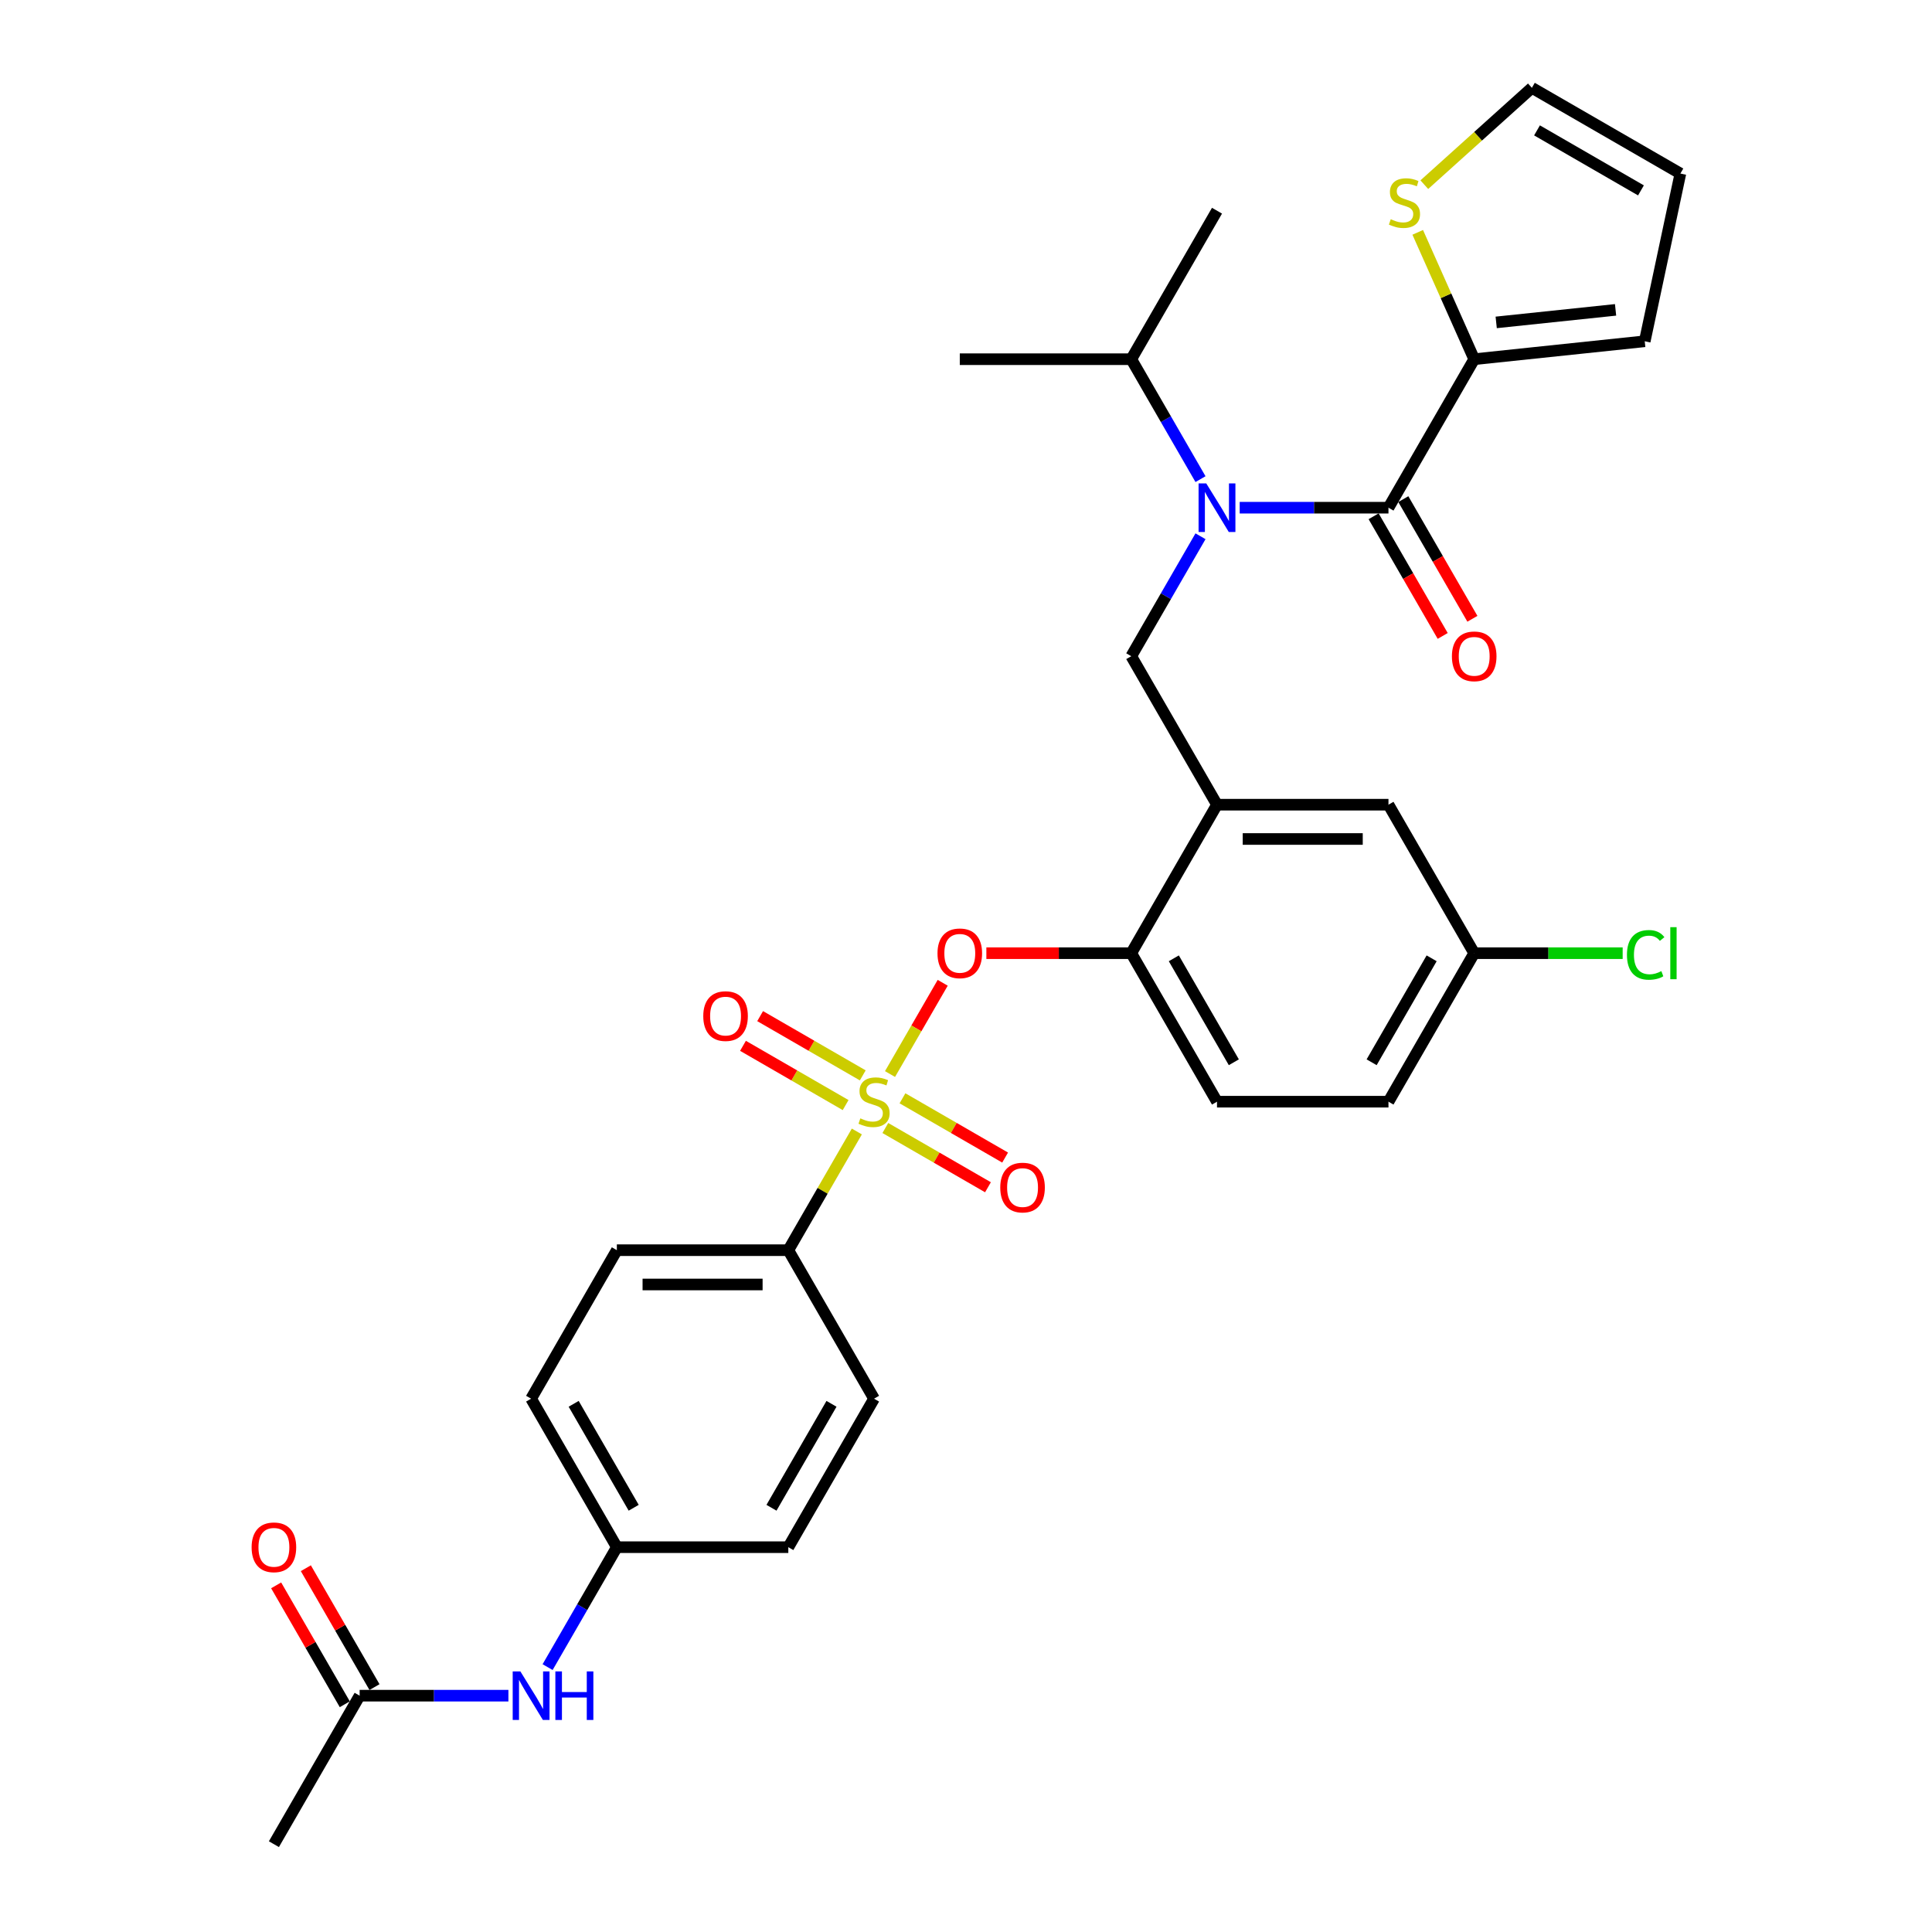 <?xml version='1.0' encoding='iso-8859-1'?>
<svg version='1.1' baseProfile='full'
              xmlns='http://www.w3.org/2000/svg'
                      xmlns:rdkit='http://www.rdkit.org/xml'
                      xmlns:xlink='http://www.w3.org/1999/xlink'
                  xml:space='preserve'
width='1000px' height='1000px' viewBox='0 0 1000 1000'>
<!-- END OF HEADER -->
<rect style='opacity:1.0;fill:#FFFFFF;stroke:none' width='1000' height='1000' x='0' y='0'> </rect>
<path class='bond-0' d='M 763.045,185.922 L 718.668,262.784' style='fill:none;fill-rule:evenodd;stroke:#000000;stroke-width:6px;stroke-linecap:butt;stroke-linejoin:miter;stroke-opacity:1' />
<path class='bond-1' d='M 763.045,185.922 L 748.429,153.094' style='fill:none;fill-rule:evenodd;stroke:#000000;stroke-width:6px;stroke-linecap:butt;stroke-linejoin:miter;stroke-opacity:1' />
<path class='bond-1' d='M 748.429,153.094 L 733.813,120.267' style='fill:none;fill-rule:evenodd;stroke:#CCCC00;stroke-width:6px;stroke-linecap:butt;stroke-linejoin:miter;stroke-opacity:1' />
<path class='bond-2' d='M 763.045,185.922 L 851.312,176.645' style='fill:none;fill-rule:evenodd;stroke:#000000;stroke-width:6px;stroke-linecap:butt;stroke-linejoin:miter;stroke-opacity:1' />
<path class='bond-2' d='M 774.429,166.877 L 836.216,160.383' style='fill:none;fill-rule:evenodd;stroke:#000000;stroke-width:6px;stroke-linecap:butt;stroke-linejoin:miter;stroke-opacity:1' />
<path class='bond-3' d='M 621.378,277.57 L 603.458,308.608' style='fill:none;fill-rule:evenodd;stroke:#0000FF;stroke-width:6px;stroke-linecap:butt;stroke-linejoin:miter;stroke-opacity:1' />
<path class='bond-3' d='M 603.458,308.608 L 585.539,339.647' style='fill:none;fill-rule:evenodd;stroke:#000000;stroke-width:6px;stroke-linecap:butt;stroke-linejoin:miter;stroke-opacity:1' />
<path class='bond-4' d='M 621.378,247.998 L 603.458,216.96' style='fill:none;fill-rule:evenodd;stroke:#0000FF;stroke-width:6px;stroke-linecap:butt;stroke-linejoin:miter;stroke-opacity:1' />
<path class='bond-4' d='M 603.458,216.96 L 585.539,185.922' style='fill:none;fill-rule:evenodd;stroke:#000000;stroke-width:6px;stroke-linecap:butt;stroke-linejoin:miter;stroke-opacity:1' />
<path class='bond-5' d='M 641.666,262.784 L 680.167,262.784' style='fill:none;fill-rule:evenodd;stroke:#0000FF;stroke-width:6px;stroke-linecap:butt;stroke-linejoin:miter;stroke-opacity:1' />
<path class='bond-5' d='M 680.167,262.784 L 718.668,262.784' style='fill:none;fill-rule:evenodd;stroke:#000000;stroke-width:6px;stroke-linecap:butt;stroke-linejoin:miter;stroke-opacity:1' />
<path class='bond-6' d='M 710.982,267.222 L 728.861,298.189' style='fill:none;fill-rule:evenodd;stroke:#000000;stroke-width:6px;stroke-linecap:butt;stroke-linejoin:miter;stroke-opacity:1' />
<path class='bond-6' d='M 728.861,298.189 L 746.74,329.156' style='fill:none;fill-rule:evenodd;stroke:#FF0000;stroke-width:6px;stroke-linecap:butt;stroke-linejoin:miter;stroke-opacity:1' />
<path class='bond-6' d='M 726.354,258.347 L 744.233,289.314' style='fill:none;fill-rule:evenodd;stroke:#000000;stroke-width:6px;stroke-linecap:butt;stroke-linejoin:miter;stroke-opacity:1' />
<path class='bond-6' d='M 744.233,289.314 L 762.112,320.281' style='fill:none;fill-rule:evenodd;stroke:#FF0000;stroke-width:6px;stroke-linecap:butt;stroke-linejoin:miter;stroke-opacity:1' />
<path class='bond-7' d='M 737.223,95.588 L 765.063,70.521' style='fill:none;fill-rule:evenodd;stroke:#CCCC00;stroke-width:6px;stroke-linecap:butt;stroke-linejoin:miter;stroke-opacity:1' />
<path class='bond-7' d='M 765.063,70.521 L 792.902,45.455' style='fill:none;fill-rule:evenodd;stroke:#000000;stroke-width:6px;stroke-linecap:butt;stroke-linejoin:miter;stroke-opacity:1' />
<path class='bond-8' d='M 763.045,493.371 L 801.466,493.371' style='fill:none;fill-rule:evenodd;stroke:#000000;stroke-width:6px;stroke-linecap:butt;stroke-linejoin:miter;stroke-opacity:1' />
<path class='bond-8' d='M 801.466,493.371 L 839.887,493.371' style='fill:none;fill-rule:evenodd;stroke:#00CC00;stroke-width:6px;stroke-linecap:butt;stroke-linejoin:miter;stroke-opacity:1' />
<path class='bond-9' d='M 763.045,493.371 L 718.668,570.234' style='fill:none;fill-rule:evenodd;stroke:#000000;stroke-width:6px;stroke-linecap:butt;stroke-linejoin:miter;stroke-opacity:1' />
<path class='bond-9' d='M 741.016,496.025 L 709.952,549.829' style='fill:none;fill-rule:evenodd;stroke:#000000;stroke-width:6px;stroke-linecap:butt;stroke-linejoin:miter;stroke-opacity:1' />
<path class='bond-10' d='M 763.045,493.371 L 718.668,416.509' style='fill:none;fill-rule:evenodd;stroke:#000000;stroke-width:6px;stroke-linecap:butt;stroke-linejoin:miter;stroke-opacity:1' />
<path class='bond-11' d='M 718.668,570.234 L 629.915,570.234' style='fill:none;fill-rule:evenodd;stroke:#000000;stroke-width:6px;stroke-linecap:butt;stroke-linejoin:miter;stroke-opacity:1' />
<path class='bond-12' d='M 629.915,570.234 L 585.539,493.371' style='fill:none;fill-rule:evenodd;stroke:#000000;stroke-width:6px;stroke-linecap:butt;stroke-linejoin:miter;stroke-opacity:1' />
<path class='bond-12' d='M 638.631,549.829 L 607.568,496.025' style='fill:none;fill-rule:evenodd;stroke:#000000;stroke-width:6px;stroke-linecap:butt;stroke-linejoin:miter;stroke-opacity:1' />
<path class='bond-13' d='M 585.539,493.371 L 629.915,416.509' style='fill:none;fill-rule:evenodd;stroke:#000000;stroke-width:6px;stroke-linecap:butt;stroke-linejoin:miter;stroke-opacity:1' />
<path class='bond-14' d='M 585.539,493.371 L 548.041,493.371' style='fill:none;fill-rule:evenodd;stroke:#000000;stroke-width:6px;stroke-linecap:butt;stroke-linejoin:miter;stroke-opacity:1' />
<path class='bond-14' d='M 548.041,493.371 L 510.542,493.371' style='fill:none;fill-rule:evenodd;stroke:#FF0000;stroke-width:6px;stroke-linecap:butt;stroke-linejoin:miter;stroke-opacity:1' />
<path class='bond-15' d='M 629.915,416.509 L 718.668,416.509' style='fill:none;fill-rule:evenodd;stroke:#000000;stroke-width:6px;stroke-linecap:butt;stroke-linejoin:miter;stroke-opacity:1' />
<path class='bond-15' d='M 643.228,434.26 L 705.355,434.26' style='fill:none;fill-rule:evenodd;stroke:#000000;stroke-width:6px;stroke-linecap:butt;stroke-linejoin:miter;stroke-opacity:1' />
<path class='bond-16' d='M 629.915,416.509 L 585.539,339.647' style='fill:none;fill-rule:evenodd;stroke:#000000;stroke-width:6px;stroke-linecap:butt;stroke-linejoin:miter;stroke-opacity:1' />
<path class='bond-17' d='M 487.941,508.69 L 474.306,532.308' style='fill:none;fill-rule:evenodd;stroke:#FF0000;stroke-width:6px;stroke-linecap:butt;stroke-linejoin:miter;stroke-opacity:1' />
<path class='bond-17' d='M 474.306,532.308 L 460.67,555.925' style='fill:none;fill-rule:evenodd;stroke:#CCCC00;stroke-width:6px;stroke-linecap:butt;stroke-linejoin:miter;stroke-opacity:1' />
<path class='bond-18' d='M 443.503,585.659 L 425.768,616.377' style='fill:none;fill-rule:evenodd;stroke:#CCCC00;stroke-width:6px;stroke-linecap:butt;stroke-linejoin:miter;stroke-opacity:1' />
<path class='bond-18' d='M 425.768,616.377 L 408.033,647.096' style='fill:none;fill-rule:evenodd;stroke:#000000;stroke-width:6px;stroke-linecap:butt;stroke-linejoin:miter;stroke-opacity:1' />
<path class='bond-19' d='M 458.249,583.854 L 484.811,599.189' style='fill:none;fill-rule:evenodd;stroke:#CCCC00;stroke-width:6px;stroke-linecap:butt;stroke-linejoin:miter;stroke-opacity:1' />
<path class='bond-19' d='M 484.811,599.189 L 511.374,614.525' style='fill:none;fill-rule:evenodd;stroke:#FF0000;stroke-width:6px;stroke-linecap:butt;stroke-linejoin:miter;stroke-opacity:1' />
<path class='bond-19' d='M 467.124,568.481 L 493.687,583.817' style='fill:none;fill-rule:evenodd;stroke:#CCCC00;stroke-width:6px;stroke-linecap:butt;stroke-linejoin:miter;stroke-opacity:1' />
<path class='bond-19' d='M 493.687,583.817 L 520.249,599.153' style='fill:none;fill-rule:evenodd;stroke:#FF0000;stroke-width:6px;stroke-linecap:butt;stroke-linejoin:miter;stroke-opacity:1' />
<path class='bond-20' d='M 446.569,556.614 L 420.007,541.278' style='fill:none;fill-rule:evenodd;stroke:#CCCC00;stroke-width:6px;stroke-linecap:butt;stroke-linejoin:miter;stroke-opacity:1' />
<path class='bond-20' d='M 420.007,541.278 L 393.444,525.942' style='fill:none;fill-rule:evenodd;stroke:#FF0000;stroke-width:6px;stroke-linecap:butt;stroke-linejoin:miter;stroke-opacity:1' />
<path class='bond-20' d='M 437.694,571.986 L 411.132,556.65' style='fill:none;fill-rule:evenodd;stroke:#CCCC00;stroke-width:6px;stroke-linecap:butt;stroke-linejoin:miter;stroke-opacity:1' />
<path class='bond-20' d='M 411.132,556.65 L 384.569,541.315' style='fill:none;fill-rule:evenodd;stroke:#FF0000;stroke-width:6px;stroke-linecap:butt;stroke-linejoin:miter;stroke-opacity:1' />
<path class='bond-21' d='M 585.539,185.922 L 629.915,109.059' style='fill:none;fill-rule:evenodd;stroke:#000000;stroke-width:6px;stroke-linecap:butt;stroke-linejoin:miter;stroke-opacity:1' />
<path class='bond-22' d='M 585.539,185.922 L 496.786,185.922' style='fill:none;fill-rule:evenodd;stroke:#000000;stroke-width:6px;stroke-linecap:butt;stroke-linejoin:miter;stroke-opacity:1' />
<path class='bond-23' d='M 408.033,647.096 L 319.28,647.096' style='fill:none;fill-rule:evenodd;stroke:#000000;stroke-width:6px;stroke-linecap:butt;stroke-linejoin:miter;stroke-opacity:1' />
<path class='bond-23' d='M 394.72,664.847 L 332.593,664.847' style='fill:none;fill-rule:evenodd;stroke:#000000;stroke-width:6px;stroke-linecap:butt;stroke-linejoin:miter;stroke-opacity:1' />
<path class='bond-24' d='M 408.033,647.096 L 452.409,723.958' style='fill:none;fill-rule:evenodd;stroke:#000000;stroke-width:6px;stroke-linecap:butt;stroke-linejoin:miter;stroke-opacity:1' />
<path class='bond-25' d='M 186.15,877.683 L 224.651,877.683' style='fill:none;fill-rule:evenodd;stroke:#000000;stroke-width:6px;stroke-linecap:butt;stroke-linejoin:miter;stroke-opacity:1' />
<path class='bond-25' d='M 224.651,877.683 L 263.152,877.683' style='fill:none;fill-rule:evenodd;stroke:#0000FF;stroke-width:6px;stroke-linecap:butt;stroke-linejoin:miter;stroke-opacity:1' />
<path class='bond-26' d='M 193.836,873.245 L 176.07,842.474' style='fill:none;fill-rule:evenodd;stroke:#000000;stroke-width:6px;stroke-linecap:butt;stroke-linejoin:miter;stroke-opacity:1' />
<path class='bond-26' d='M 176.07,842.474 L 158.304,811.702' style='fill:none;fill-rule:evenodd;stroke:#FF0000;stroke-width:6px;stroke-linecap:butt;stroke-linejoin:miter;stroke-opacity:1' />
<path class='bond-26' d='M 178.464,882.121 L 160.698,851.349' style='fill:none;fill-rule:evenodd;stroke:#000000;stroke-width:6px;stroke-linecap:butt;stroke-linejoin:miter;stroke-opacity:1' />
<path class='bond-26' d='M 160.698,851.349 L 142.932,820.577' style='fill:none;fill-rule:evenodd;stroke:#FF0000;stroke-width:6px;stroke-linecap:butt;stroke-linejoin:miter;stroke-opacity:1' />
<path class='bond-27' d='M 186.15,877.683 L 141.774,954.545' style='fill:none;fill-rule:evenodd;stroke:#000000;stroke-width:6px;stroke-linecap:butt;stroke-linejoin:miter;stroke-opacity:1' />
<path class='bond-28' d='M 283.44,862.897 L 301.36,831.859' style='fill:none;fill-rule:evenodd;stroke:#0000FF;stroke-width:6px;stroke-linecap:butt;stroke-linejoin:miter;stroke-opacity:1' />
<path class='bond-28' d='M 301.36,831.859 L 319.28,800.821' style='fill:none;fill-rule:evenodd;stroke:#000000;stroke-width:6px;stroke-linecap:butt;stroke-linejoin:miter;stroke-opacity:1' />
<path class='bond-29' d='M 319.28,647.096 L 274.903,723.958' style='fill:none;fill-rule:evenodd;stroke:#000000;stroke-width:6px;stroke-linecap:butt;stroke-linejoin:miter;stroke-opacity:1' />
<path class='bond-30' d='M 452.409,723.958 L 408.033,800.821' style='fill:none;fill-rule:evenodd;stroke:#000000;stroke-width:6px;stroke-linecap:butt;stroke-linejoin:miter;stroke-opacity:1' />
<path class='bond-30' d='M 430.38,726.612 L 399.317,780.416' style='fill:none;fill-rule:evenodd;stroke:#000000;stroke-width:6px;stroke-linecap:butt;stroke-linejoin:miter;stroke-opacity:1' />
<path class='bond-31' d='M 319.28,800.821 L 408.033,800.821' style='fill:none;fill-rule:evenodd;stroke:#000000;stroke-width:6px;stroke-linecap:butt;stroke-linejoin:miter;stroke-opacity:1' />
<path class='bond-32' d='M 319.28,800.821 L 274.903,723.958' style='fill:none;fill-rule:evenodd;stroke:#000000;stroke-width:6px;stroke-linecap:butt;stroke-linejoin:miter;stroke-opacity:1' />
<path class='bond-32' d='M 327.996,780.416 L 296.932,726.612' style='fill:none;fill-rule:evenodd;stroke:#000000;stroke-width:6px;stroke-linecap:butt;stroke-linejoin:miter;stroke-opacity:1' />
<path class='bond-33' d='M 851.312,176.645 L 869.764,89.831' style='fill:none;fill-rule:evenodd;stroke:#000000;stroke-width:6px;stroke-linecap:butt;stroke-linejoin:miter;stroke-opacity:1' />
<path class='bond-34' d='M 792.902,45.455 L 869.764,89.831' style='fill:none;fill-rule:evenodd;stroke:#000000;stroke-width:6px;stroke-linecap:butt;stroke-linejoin:miter;stroke-opacity:1' />
<path class='bond-34' d='M 795.556,67.484 L 849.36,98.547' style='fill:none;fill-rule:evenodd;stroke:#000000;stroke-width:6px;stroke-linecap:butt;stroke-linejoin:miter;stroke-opacity:1' />
<path  class='atom-1' d='M 624.359 250.217
L 632.596 263.53
Q 633.412 264.843, 634.726 267.222
Q 636.039 269.6, 636.11 269.742
L 636.11 250.217
L 639.447 250.217
L 639.447 275.352
L 636.004 275.352
L 627.164 260.796
Q 626.134 259.092, 625.034 257.139
Q 623.969 255.187, 623.649 254.583
L 623.649 275.352
L 620.383 275.352
L 620.383 250.217
L 624.359 250.217
' fill='#0000FF'/>
<path  class='atom-3' d='M 719.845 113.469
Q 720.129 113.575, 721.301 114.072
Q 722.472 114.569, 723.75 114.889
Q 725.064 115.173, 726.342 115.173
Q 728.721 115.173, 730.105 114.037
Q 731.49 112.865, 731.49 110.842
Q 731.49 109.457, 730.78 108.605
Q 730.105 107.753, 729.04 107.291
Q 727.975 106.83, 726.2 106.297
Q 723.963 105.623, 722.614 104.984
Q 721.301 104.345, 720.342 102.996
Q 719.419 101.647, 719.419 99.375
Q 719.419 96.215, 721.549 94.263
Q 723.715 92.31, 727.975 92.31
Q 730.886 92.31, 734.188 93.695
L 733.371 96.428
Q 730.354 95.186, 728.082 95.186
Q 725.632 95.186, 724.283 96.215
Q 722.934 97.209, 722.969 98.949
Q 722.969 100.298, 723.644 101.114
Q 724.354 101.931, 725.348 102.392
Q 726.378 102.854, 728.082 103.386
Q 730.354 104.096, 731.703 104.806
Q 733.052 105.516, 734.01 106.972
Q 735.004 108.392, 735.004 110.842
Q 735.004 114.321, 732.661 116.202
Q 730.354 118.048, 726.484 118.048
Q 724.247 118.048, 722.543 117.551
Q 720.875 117.09, 718.887 116.273
L 719.845 113.469
' fill='#CCCC00'/>
<path  class='atom-11' d='M 485.248 493.442
Q 485.248 487.407, 488.23 484.034
Q 491.212 480.662, 496.786 480.662
Q 502.359 480.662, 505.341 484.034
Q 508.324 487.407, 508.324 493.442
Q 508.324 499.548, 505.306 503.028
Q 502.288 506.471, 496.786 506.471
Q 491.247 506.471, 488.23 503.028
Q 485.248 499.584, 485.248 493.442
M 496.786 503.631
Q 500.62 503.631, 502.679 501.075
Q 504.773 498.483, 504.773 493.442
Q 504.773 488.508, 502.679 486.023
Q 500.62 483.502, 496.786 483.502
Q 492.952 483.502, 490.857 485.987
Q 488.798 488.472, 488.798 493.442
Q 488.798 498.519, 490.857 501.075
Q 492.952 503.631, 496.786 503.631
' fill='#FF0000'/>
<path  class='atom-12' d='M 445.309 578.86
Q 445.593 578.967, 446.764 579.464
Q 447.936 579.961, 449.214 580.28
Q 450.528 580.564, 451.806 580.564
Q 454.184 580.564, 455.569 579.428
Q 456.953 578.257, 456.953 576.233
Q 456.953 574.849, 456.243 573.997
Q 455.569 573.145, 454.504 572.683
Q 453.439 572.222, 451.664 571.689
Q 449.427 571.015, 448.078 570.376
Q 446.764 569.737, 445.806 568.388
Q 444.883 567.039, 444.883 564.766
Q 444.883 561.607, 447.013 559.654
Q 449.179 557.702, 453.439 557.702
Q 456.35 557.702, 459.651 559.086
L 458.835 561.82
Q 455.817 560.577, 453.545 560.577
Q 451.096 560.577, 449.747 561.607
Q 448.398 562.601, 448.433 564.34
Q 448.433 565.689, 449.108 566.506
Q 449.818 567.323, 450.812 567.784
Q 451.841 568.246, 453.545 568.778
Q 455.817 569.488, 457.166 570.198
Q 458.515 570.908, 459.474 572.364
Q 460.468 573.784, 460.468 576.233
Q 460.468 579.712, 458.125 581.594
Q 455.817 583.44, 451.948 583.44
Q 449.711 583.44, 448.007 582.943
Q 446.338 582.482, 444.35 581.665
L 445.309 578.86
' fill='#CCCC00'/>
<path  class='atom-13' d='M 517.734 614.681
Q 517.734 608.646, 520.716 605.273
Q 523.698 601.901, 529.272 601.901
Q 534.845 601.901, 537.827 605.273
Q 540.809 608.646, 540.809 614.681
Q 540.809 620.787, 537.792 624.266
Q 534.774 627.71, 529.272 627.71
Q 523.733 627.71, 520.716 624.266
Q 517.734 620.823, 517.734 614.681
M 529.272 624.87
Q 533.106 624.87, 535.165 622.314
Q 537.259 619.722, 537.259 614.681
Q 537.259 609.746, 535.165 607.261
Q 533.106 604.741, 529.272 604.741
Q 525.437 604.741, 523.343 607.226
Q 521.284 609.711, 521.284 614.681
Q 521.284 619.758, 523.343 622.314
Q 525.437 624.87, 529.272 624.87
' fill='#FF0000'/>
<path  class='atom-14' d='M 364.009 525.928
Q 364.009 519.893, 366.991 516.52
Q 369.973 513.148, 375.547 513.148
Q 381.12 513.148, 384.103 516.52
Q 387.085 519.893, 387.085 525.928
Q 387.085 532.034, 384.067 535.513
Q 381.049 538.957, 375.547 538.957
Q 370.009 538.957, 366.991 535.513
Q 364.009 532.07, 364.009 525.928
M 375.547 536.117
Q 379.381 536.117, 381.44 533.561
Q 383.535 530.969, 383.535 525.928
Q 383.535 520.993, 381.44 518.508
Q 379.381 515.988, 375.547 515.988
Q 371.713 515.988, 369.618 518.473
Q 367.559 520.958, 367.559 525.928
Q 367.559 531.005, 369.618 533.561
Q 371.713 536.117, 375.547 536.117
' fill='#FF0000'/>
<path  class='atom-20' d='M 269.347 865.116
L 277.583 878.429
Q 278.4 879.742, 279.714 882.121
Q 281.027 884.499, 281.098 884.641
L 281.098 865.116
L 284.435 865.116
L 284.435 890.251
L 280.992 890.251
L 272.152 875.695
Q 271.122 873.991, 270.022 872.038
Q 268.957 870.086, 268.637 869.482
L 268.637 890.251
L 265.371 890.251
L 265.371 865.116
L 269.347 865.116
' fill='#0000FF'/>
<path  class='atom-20' d='M 287.453 865.116
L 290.861 865.116
L 290.861 875.802
L 303.712 875.802
L 303.712 865.116
L 307.12 865.116
L 307.12 890.251
L 303.712 890.251
L 303.712 878.642
L 290.861 878.642
L 290.861 890.251
L 287.453 890.251
L 287.453 865.116
' fill='#0000FF'/>
<path  class='atom-21' d='M 130.236 800.892
Q 130.236 794.857, 133.218 791.484
Q 136.2 788.111, 141.774 788.111
Q 147.347 788.111, 150.329 791.484
Q 153.311 794.857, 153.311 800.892
Q 153.311 806.998, 150.294 810.477
Q 147.276 813.921, 141.774 813.921
Q 136.235 813.921, 133.218 810.477
Q 130.236 807.033, 130.236 800.892
M 141.774 811.081
Q 145.608 811.081, 147.667 808.524
Q 149.761 805.933, 149.761 800.892
Q 149.761 795.957, 147.667 793.472
Q 145.608 790.951, 141.774 790.951
Q 137.939 790.951, 135.845 793.436
Q 133.786 795.922, 133.786 800.892
Q 133.786 805.968, 135.845 808.524
Q 137.939 811.081, 141.774 811.081
' fill='#FF0000'/>
<path  class='atom-26' d='M 842.106 494.241
Q 842.106 487.993, 845.017 484.727
Q 847.964 481.425, 853.537 481.425
Q 858.72 481.425, 861.49 485.082
L 859.146 486.999
Q 857.123 484.336, 853.537 484.336
Q 849.739 484.336, 847.715 486.892
Q 845.727 489.413, 845.727 494.241
Q 845.727 499.211, 847.786 501.767
Q 849.881 504.323, 853.928 504.323
Q 856.697 504.323, 859.927 502.655
L 860.922 505.317
Q 859.608 506.169, 857.62 506.666
Q 855.632 507.163, 853.431 507.163
Q 847.964 507.163, 845.017 503.826
Q 842.106 500.489, 842.106 494.241
' fill='#00CC00'/>
<path  class='atom-26' d='M 864.543 479.899
L 867.809 479.899
L 867.809 506.844
L 864.543 506.844
L 864.543 479.899
' fill='#00CC00'/>
<path  class='atom-31' d='M 751.507 339.718
Q 751.507 333.682, 754.489 330.31
Q 757.471 326.937, 763.045 326.937
Q 768.618 326.937, 771.6 330.31
Q 774.583 333.682, 774.583 339.718
Q 774.583 345.824, 771.565 349.303
Q 768.547 352.746, 763.045 352.746
Q 757.507 352.746, 754.489 349.303
Q 751.507 345.859, 751.507 339.718
M 763.045 349.906
Q 766.879 349.906, 768.938 347.35
Q 771.032 344.759, 771.032 339.718
Q 771.032 334.783, 768.938 332.298
Q 766.879 329.777, 763.045 329.777
Q 759.211 329.777, 757.116 332.262
Q 755.057 334.747, 755.057 339.718
Q 755.057 344.794, 757.116 347.35
Q 759.211 349.906, 763.045 349.906
' fill='#FF0000'/>
</svg>
